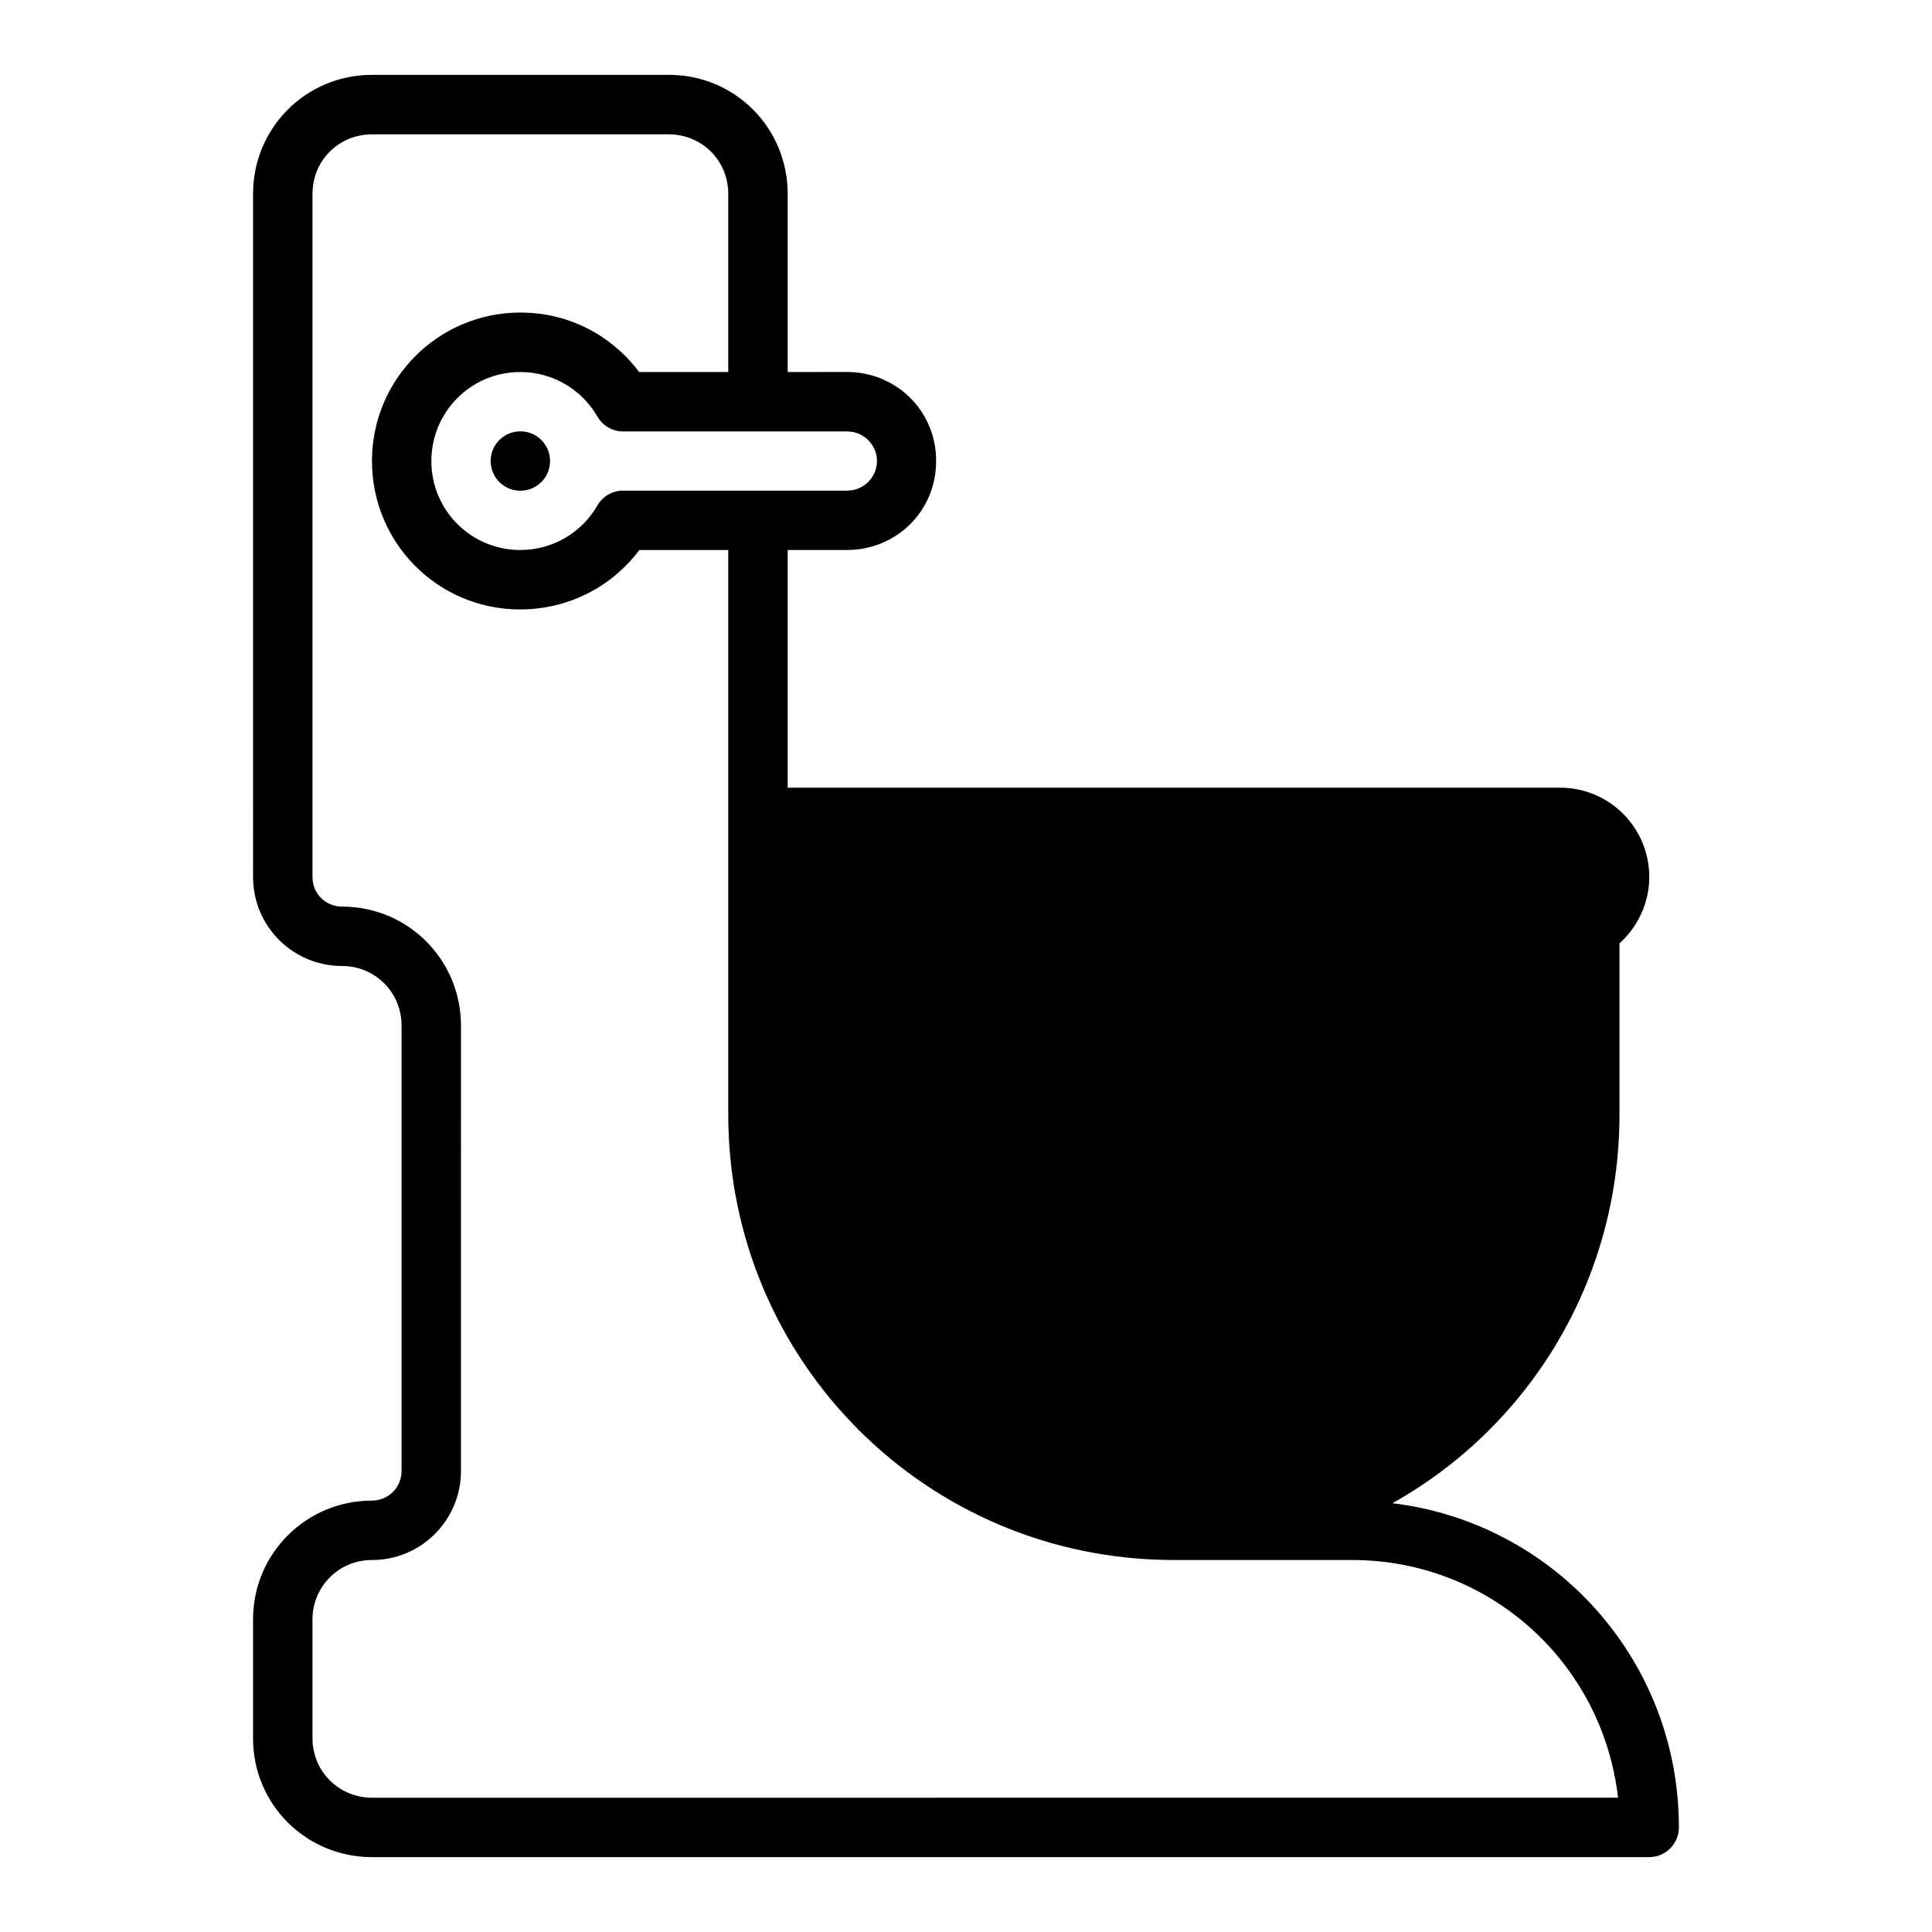 <?xml version="1.0" encoding="UTF-8"?>
<!-- Uploaded to: ICON Repo, www.iconrepo.com, Generator: ICON Repo Mixer Tools -->
<svg fill="#000000" width="800px" height="800px" version="1.1" viewBox="144 144 512 512" xmlns="http://www.w3.org/2000/svg">
 <path d="m242.57 163.84c-17.617 0-31.508 14.195-31.508 31.504l0.004 181.07c0 13.164 10.641 23.586 23.586 23.586 8.676 0 15.762 6.902 15.762 15.758v118.08c0 4.496-3.648 7.84-7.844 7.84-17.309 0-31.508 13.902-31.508 31.488v31.504c0 17.648 14.195 31.488 31.508 31.488h338.51c4.348-0.016 7.859-3.555 7.844-7.902 0-44.301-33.004-80.73-75.914-85.887 36.051-20.199 60.168-58.715 60.168-103.03v-45.324c4.805-4.328 7.902-10.699 7.902-17.605 0-12.945-10.453-23.664-23.648-23.664h-204.69v-62.992h15.762c12.949 0 23.586-10.238 23.586-23.586s-10.641-23.586-23.586-23.586l-15.762 0.004v-47.25c0-17.309-13.832-31.504-31.492-31.504zm0 15.758h78.68c8.684 0 15.746 6.887 15.746 15.742v47.25h-23.617c-5.984-8.059-16.777-15.742-31.473-15.762-21.648 0-39.332 17.527-39.332 39.344 0 21.645 17.379 39.344 39.332 39.344 11.234-0.012 23.277-4.832 31.535-15.758h23.555v149.58c0 65.281 52.586 118.08 118.09 118.08h47.25c36.305 0 66.32 27.098 70.469 62.992l-330.23 0.004c-8.645 0-15.762-6.887-15.762-15.746v-31.504c0-8.645 6.902-15.742 15.762-15.746 13.133 0 23.586-10.637 23.586-23.586l0.004-118.07c0-17.309-13.934-31.504-31.508-31.504-4.281 0-7.844-3.344-7.844-7.84l0.004-181.07c0-8.859 7.023-15.742 15.762-15.742zm39.332 62.992c8.441 0.012 16.184 4.484 20.406 11.793 1.41 2.453 4.027 3.961 6.859 3.953h59.336c4.496 0 7.902 3.652 7.902 7.84 0 4.191-3.406 7.84-7.902 7.84h-59.336c-2.828-0.012-5.449 1.496-6.859 3.953-4.219 7.309-11.965 11.781-20.406 11.793-12.984 0-23.586-10.449-23.586-23.586 0-12.98 10.449-23.586 23.586-23.586zm0 15.715c-4.348 0-7.871 3.523-7.871 7.871 0 4.348 3.523 7.871 7.871 7.871s7.871-3.523 7.871-7.871c0-4.348-3.523-7.871-7.871-7.871z"/>
</svg>